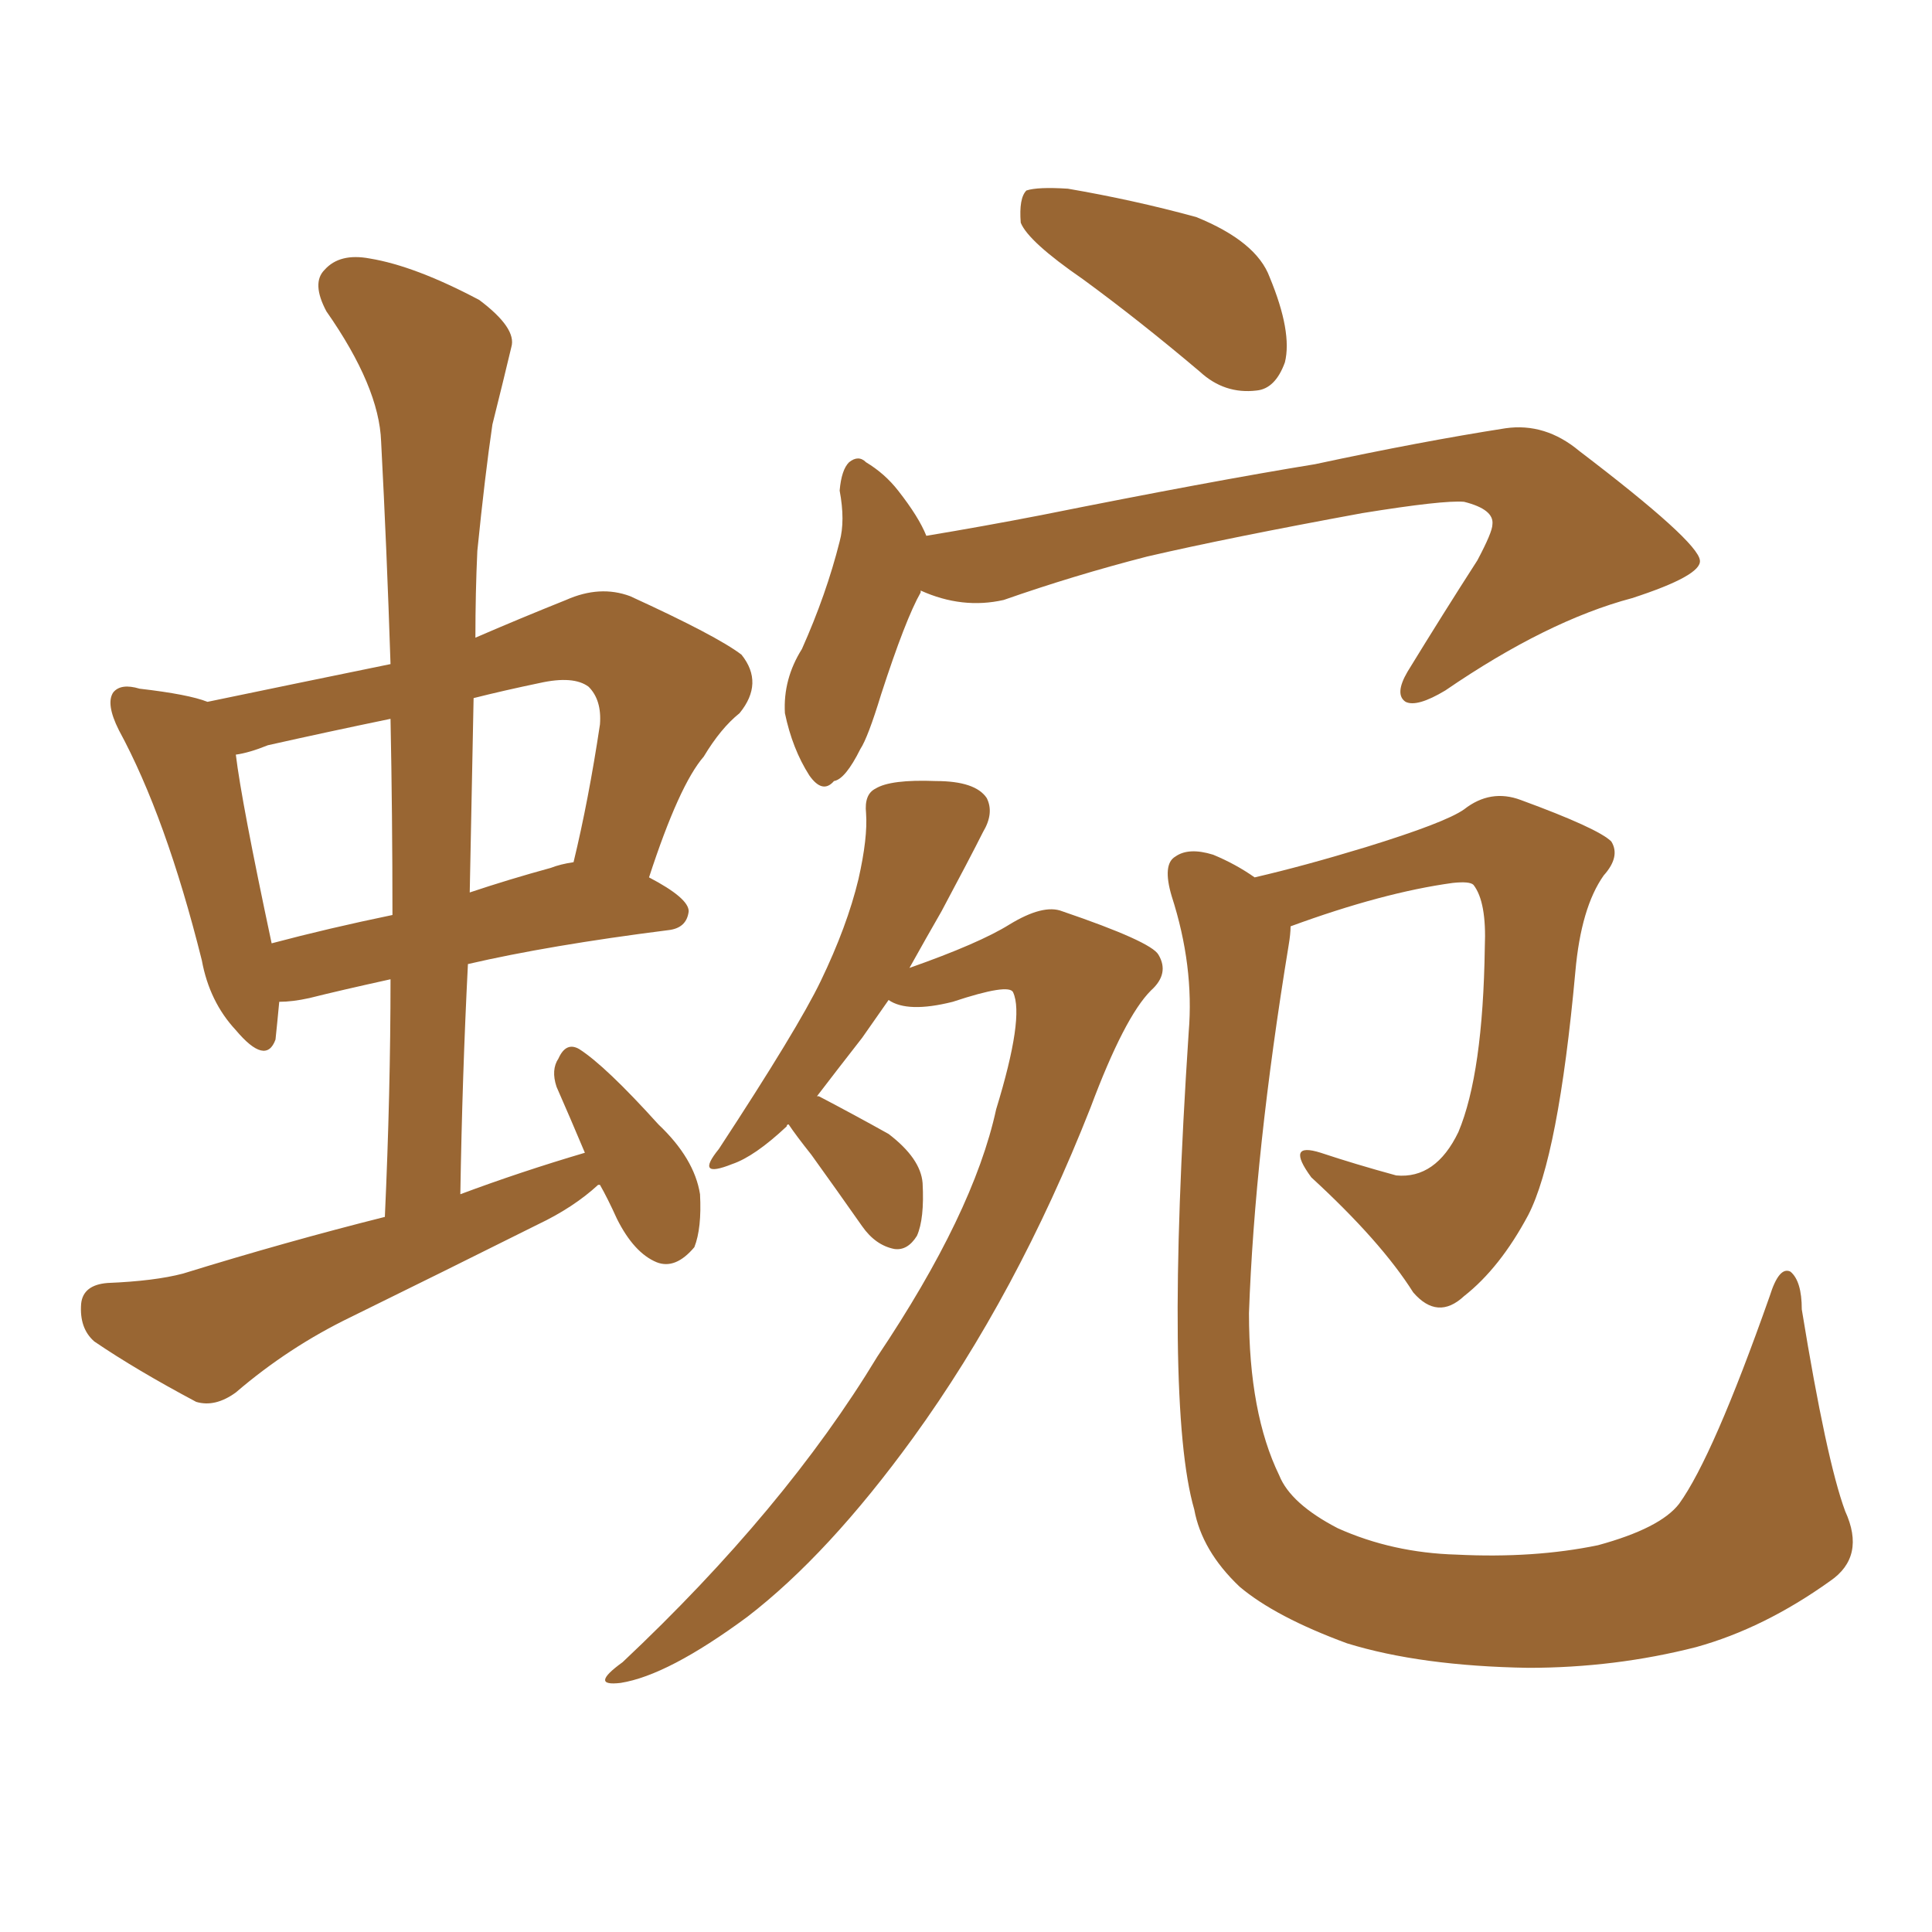 <svg xmlns="http://www.w3.org/2000/svg" xmlns:xlink="http://www.w3.org/1999/xlink" width="150" height="150"><path fill="#996633" padding="10" d="M46.58 91.99L46.58 91.99Q46.44 91.99 46.44 91.99L46.44 91.99Q44.53 93.75 41.75 95.07L41.75 95.07Q34.42 98.73 27.25 102.25L27.25 102.25Q22.41 104.59 18.31 108.11L18.31 108.11Q16.70 109.28 15.23 108.84L15.23 108.84Q10.55 106.35 7.32 104.15L7.32 104.15Q6.15 103.13 6.30 101.22L6.30 101.22Q6.45 99.76 8.35 99.61L8.35 99.61Q12.01 99.46 14.21 98.88L14.21 98.88Q22.27 96.39 29.88 94.48L29.88 94.48Q30.32 84.81 30.32 76.03L30.32 76.03Q26.37 76.90 24.02 77.49L24.02 77.49Q22.71 77.78 21.68 77.78L21.68 77.78Q21.53 79.39 21.39 80.71L21.39 80.71Q20.65 82.76 18.31 79.98L18.31 79.98Q16.26 77.78 15.67 74.56L15.67 74.56Q12.89 63.43 9.23 56.69L9.23 56.69Q8.20 54.64 8.79 53.76L8.79 53.76Q9.38 53.03 10.84 53.47L10.84 53.47Q14.65 53.91 16.11 54.49L16.11 54.49Q23.14 53.03 30.32 51.56L30.32 51.56Q30.03 42.63 29.59 34.28L29.59 34.28Q29.44 30.03 25.34 24.17L25.34 24.17Q24.17 21.97 25.20 20.95L25.20 20.95Q26.37 19.63 28.71 20.07L28.71 20.07Q32.23 20.65 37.21 23.29L37.21 23.29Q40.14 25.49 39.70 26.95L39.70 26.95Q39.11 29.44 38.23 32.96L38.23 32.96Q37.65 36.91 37.06 42.77L37.06 42.77Q36.91 46.00 36.91 49.51L36.91 49.51Q40.28 48.05 43.95 46.58L43.95 46.58Q46.58 45.41 48.93 46.29L48.93 46.29Q55.66 49.37 57.57 50.83L57.57 50.83Q59.33 53.03 57.42 55.37L57.42 55.37Q55.96 56.54 54.64 58.74L54.64 58.74Q52.73 60.94 50.39 68.12L50.39 68.12Q53.47 69.73 53.47 70.75L53.47 70.75Q53.32 72.07 51.86 72.22L51.86 72.22Q42.63 73.39 36.33 74.85L36.33 74.85Q35.89 83.50 35.74 92.72L35.74 92.72Q40.43 90.97 45.41 89.50L45.41 89.50Q44.24 86.72 43.21 84.38L43.21 84.38Q42.77 83.06 43.36 82.18L43.36 82.18Q43.95 80.86 44.97 81.45L44.97 81.45Q47.02 82.76 51.12 87.30L51.12 87.30Q53.91 89.94 54.35 92.72L54.35 92.72Q54.49 95.36 53.91 96.83L53.91 96.83Q52.44 98.58 50.98 98.00L50.98 98.00Q49.22 97.27 47.90 94.63L47.90 94.63Q47.17 93.02 46.58 91.99ZM30.47 71.04L30.47 71.04Q30.47 63.28 30.32 55.81L30.32 55.81Q25.34 56.84 20.80 57.86L20.80 57.86Q19.34 58.45 18.31 58.59L18.31 58.59Q18.75 62.26 21.09 73.24L21.09 73.24Q25.49 72.07 30.47 71.04ZM36.77 54.20L36.77 54.20Q36.62 61.67 36.47 69.29L36.47 69.29Q39.55 68.26 42.77 67.38L42.77 67.38Q43.51 67.09 44.53 66.94L44.53 66.94Q45.70 62.11 46.58 56.25L46.58 56.25Q46.73 54.35 45.70 53.32L45.70 53.32Q44.53 52.44 41.89 53.03L41.89 53.03Q39.11 53.61 36.77 54.20ZM84.08 21.68L84.08 21.68Q79.83 18.75 79.25 17.29L79.25 17.29Q79.10 15.38 79.69 14.79L79.69 14.79Q80.57 14.50 82.91 14.65L82.91 14.65Q88.04 15.53 92.87 16.85L92.87 16.85Q97.56 18.75 98.58 21.53L98.58 21.53Q100.34 25.78 99.76 28.13L99.76 28.13Q99.02 30.18 97.56 30.32L97.56 30.32Q95.07 30.62 93.16 28.86L93.16 28.86Q88.48 24.90 84.08 21.68ZM71.48 45.85L71.48 45.85Q71.48 45.85 71.48 46.00L71.48 46.00Q70.31 48.05 68.41 53.91L68.41 53.91Q67.38 57.28 66.80 58.15L66.80 58.15Q65.63 60.50 64.75 60.64L64.75 60.64Q63.87 61.67 62.84 60.21L62.84 60.21Q61.52 58.15 60.94 55.37L60.94 55.37Q60.79 52.73 62.26 50.39L62.26 50.39Q64.16 46.14 65.19 42.04L65.19 42.04Q65.63 40.43 65.19 38.09L65.19 38.09Q65.33 36.47 65.92 35.89L65.92 35.89Q66.65 35.30 67.24 35.89L67.24 35.89Q68.70 36.77 69.73 38.09L69.73 38.09Q71.34 40.14 71.92 41.60L71.92 41.60Q76.32 40.87 80.86 39.99L80.86 39.99Q94.04 37.35 102.10 36.04L102.10 36.04Q110.30 34.28 116.89 33.25L116.89 33.25Q119.97 32.81 122.61 35.01L122.61 35.01Q131.84 42.04 131.98 43.51L131.98 43.51Q132.13 44.68 126.71 46.44L126.71 46.44Q120.12 48.19 112.21 53.61L112.21 53.61Q110.01 54.93 109.13 54.49L109.13 54.49Q108.25 53.91 109.28 52.15L109.28 52.15Q112.06 47.61 114.70 43.51L114.70 43.51Q115.87 41.31 115.87 40.72L115.87 40.72Q116.02 39.55 113.67 38.96L113.67 38.96Q112.06 38.82 105.76 39.84L105.76 39.84Q95.36 41.75 89.06 43.21L89.06 43.21Q83.35 44.68 77.93 46.58L77.93 46.58Q74.71 47.31 71.48 45.85ZM61.23 87.30L61.23 87.30Q61.08 87.30 61.08 87.45L61.08 87.45Q58.59 89.79 56.84 90.38L56.84 90.38Q53.91 91.55 55.81 89.21L55.81 89.21Q61.96 79.83 63.72 76.17L63.72 76.17Q65.77 71.92 66.65 68.26L66.65 68.26Q67.38 65.04 67.24 63.13L67.24 63.13Q67.09 61.67 67.97 61.23L67.97 61.23Q69.14 60.50 72.66 60.64L72.66 60.64Q75.73 60.64 76.61 61.96L76.61 61.96Q77.20 63.13 76.32 64.60L76.32 64.60Q75.29 66.65 73.10 70.75L73.10 70.75Q71.92 72.80 70.61 75.15L70.61 75.15Q76.03 73.24 78.37 71.78L78.37 71.78Q81.01 70.17 82.47 70.75L82.47 70.75Q89.36 73.10 89.94 74.12L89.94 74.12Q90.82 75.59 89.36 76.90L89.36 76.90Q87.30 78.96 84.67 85.99L84.67 85.99Q78.96 100.49 70.90 111.62L70.90 111.62Q64.31 120.70 58.01 125.54L58.01 125.54Q51.86 130.08 48.19 130.66L48.19 130.66Q45.70 130.96 48.34 129.05L48.34 129.05Q60.94 117.19 68.12 105.32L68.12 105.32Q75.59 94.19 77.34 86.13L77.34 86.13Q79.54 78.96 78.66 77.05L78.66 77.05Q78.37 76.32 73.97 77.78L73.97 77.78Q70.46 78.66 68.99 77.64L68.99 77.64Q67.97 79.10 66.94 80.57L66.94 80.57Q64.89 83.20 63.43 85.11L63.43 85.11Q63.57 85.11 63.57 85.11L63.57 85.11Q66.36 86.57 68.99 88.04L68.99 88.04Q71.48 89.94 71.63 91.85L71.63 91.85Q71.78 94.63 71.19 95.95L71.19 95.95Q70.46 97.12 69.43 96.97L69.43 96.97Q67.97 96.68 66.94 95.21L66.94 95.21Q64.89 92.29 62.99 89.65L62.99 89.65Q61.82 88.18 61.23 87.30ZM143.26 117.33L143.26 117.33L143.26 117.33Q144.87 120.85 142.09 122.75L142.09 122.75Q136.96 126.42 131.69 127.88L131.69 127.88Q125.39 129.49 118.65 129.49L118.65 129.49Q110.30 129.35 104.59 127.59L104.59 127.59Q99.02 125.54 96.24 123.19L96.24 123.19Q93.31 120.41 92.72 117.19L92.72 117.19Q90.38 109.13 92.29 80.13L92.29 80.13Q92.72 75 90.97 69.58L90.97 69.58Q90.23 67.09 91.26 66.50L91.26 66.50Q92.29 65.77 94.19 66.36L94.19 66.36Q95.95 67.09 97.41 68.12L97.41 68.12Q101.22 67.24 106.05 65.77L106.05 65.77Q112.21 63.87 113.67 62.84L113.67 62.84Q115.72 61.23 118.07 62.11L118.07 62.11Q124.07 64.31 125.10 65.33L125.10 65.33Q125.83 66.50 124.51 67.97L124.51 67.97Q122.75 70.46 122.31 75.44L122.31 75.44Q121.00 89.79 118.65 94.34L118.65 94.34Q116.46 98.44 113.67 100.63L113.67 100.63Q111.62 102.54 109.72 100.34L109.72 100.34Q107.23 96.39 101.81 91.41L101.81 91.41Q99.76 88.62 102.54 89.50L102.54 89.50Q105.18 90.38 108.40 91.26L108.40 91.26Q111.47 91.55 113.23 87.89L113.23 87.89Q115.14 83.35 115.28 73.54L115.28 73.54Q115.43 70.02 114.40 68.70L114.40 68.70Q114.11 68.41 112.79 68.55L112.79 68.55Q107.37 69.29 100.20 71.92L100.20 71.92Q100.20 72.51 100.05 73.39L100.05 73.39Q97.41 89.50 96.97 101.95L96.97 101.95Q96.97 109.72 99.32 114.55L99.32 114.55Q100.20 116.75 103.86 118.65L103.86 118.65Q108.11 120.56 113.09 120.70L113.09 120.70Q119.09 121.00 124.07 119.97L124.07 119.97Q128.91 118.65 130.37 116.75L130.37 116.75Q133.01 113.09 137.40 100.63L137.40 100.63Q138.13 98.29 139.01 98.73L139.01 98.73Q139.89 99.46 139.89 101.66L139.89 101.66Q141.80 113.38 143.26 117.33Z"/></svg>